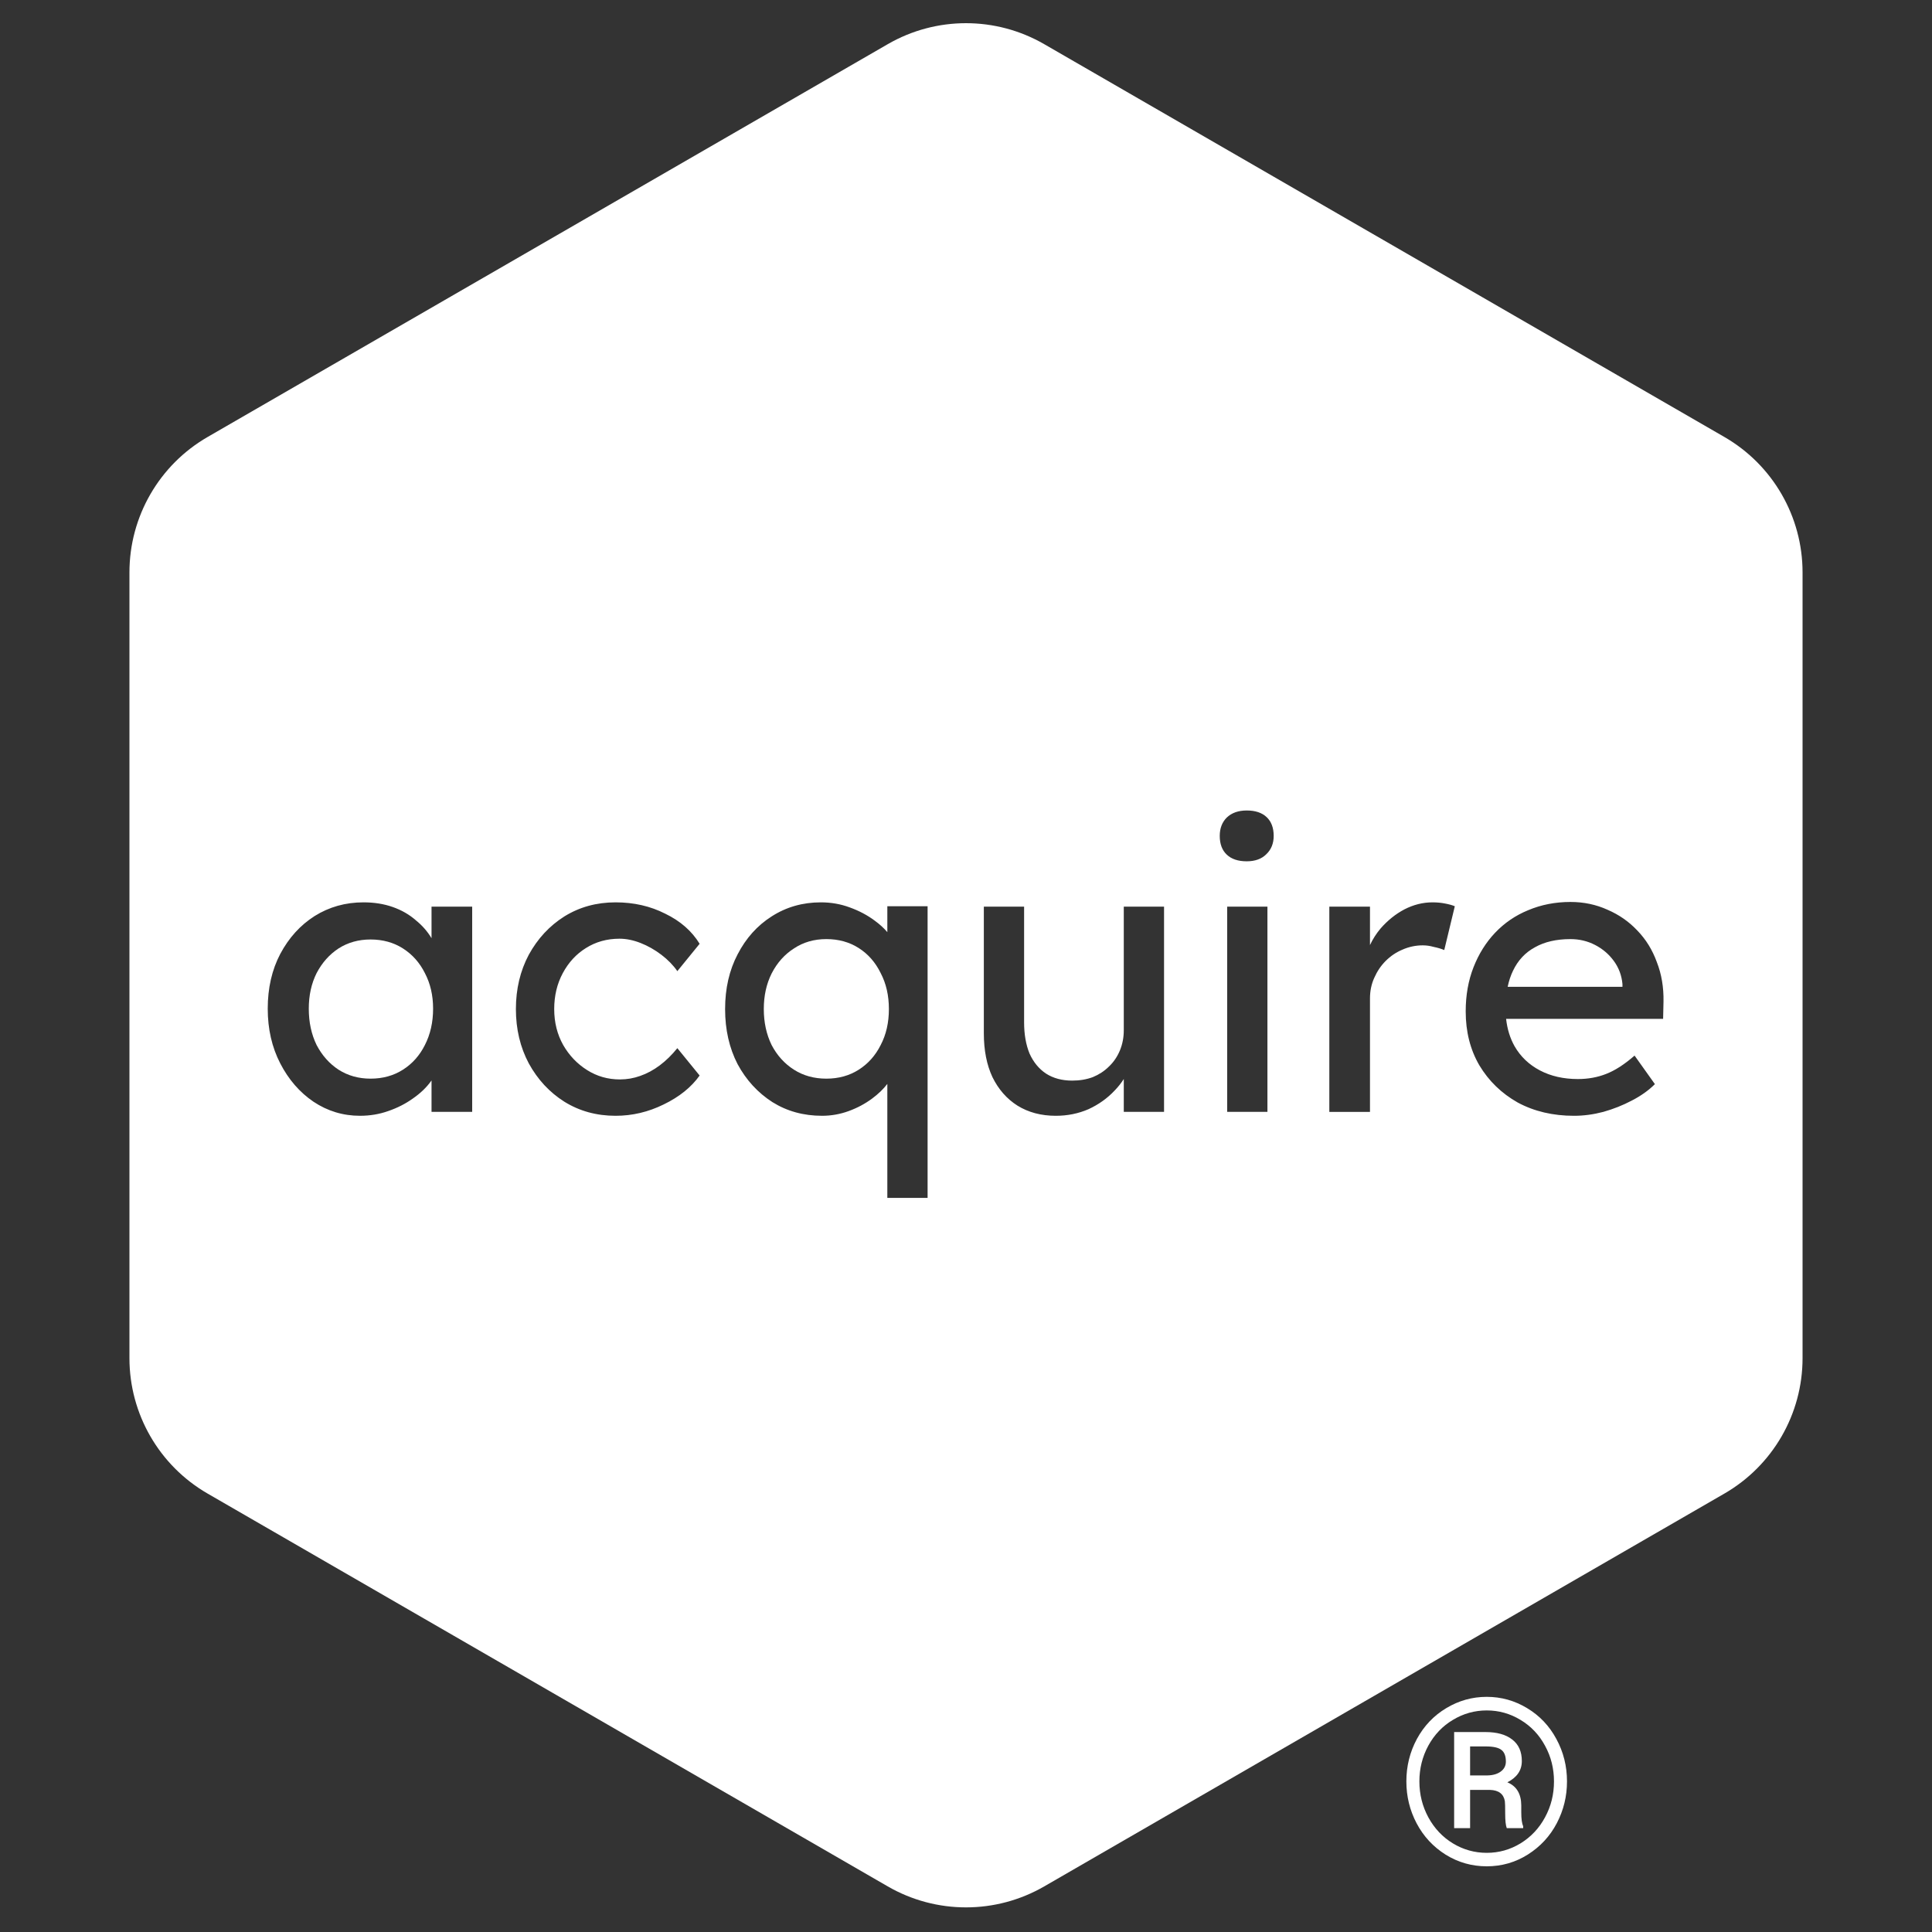 <svg xmlns="http://www.w3.org/2000/svg" id="Layer_1" version="1.1" viewBox="0 0 1000 1000"><rect x="0" y="0" width="1000" height="1000" fill="#333333" stroke="none"/><defs><style> .st0 { fill: #fff; } </style></defs><path class="st0" d="M455.84,503.677c-2.698-5.53-6.475-9.847-11.331-12.949-4.856-3.103-10.454-4.654-16.794-4.654s-11.938,1.619-16.794,4.856c-4.856,3.103-8.7,7.419-11.533,12.95-2.698,5.395-4.047,11.533-4.047,18.412,0,6.88,1.349,13.085,4.047,18.615,2.833,5.396,6.677,9.645,11.533,12.747,4.856,3.103,10.454,4.654,16.794,4.654s11.938-1.551,16.794-4.654c4.856-3.102,8.633-7.351,11.331-12.747,2.833-5.396,4.249-11.601,4.249-18.615s-1.416-13.219-4.249-18.615Z"></path><path class="st0" d="M219.922,503.677c-2.698-5.395-6.475-9.644-11.331-12.747-4.856-3.102-10.454-4.654-16.794-4.654-6.205,0-11.735,1.552-16.591,4.654-4.721,3.103-8.498,7.352-11.331,12.747-2.698,5.396-4.047,11.533-4.047,18.413,0,7.014,1.349,13.287,4.047,18.817,2.833,5.396,6.61,9.645,11.331,12.747,4.856,3.103,10.386,4.654,16.591,4.654,6.34,0,11.938-1.551,16.794-4.654,4.856-3.102,8.633-7.351,11.331-12.747,2.833-5.53,4.249-11.803,4.249-18.817,0-6.88-1.416-13.017-4.249-18.413Z"></path><path class="st0" d="M790.452,884.144c-6.446-3.906-13.418-5.86-20.918-5.86s-14.492,1.954-20.977,5.86c-6.445,3.867-11.504,9.179-15.176,15.937-3.632,6.758-5.449,14.082-5.449,21.973l0.0 0c0,7.773,1.777,15.019,5.332,21.738s8.555,12.11,15,16.172c6.485,4.024,13.574,6.035,21.27,6.035,7.734,0,14.824-2.031,21.269-6.093,6.485-4.102,11.485-9.512,15-16.231,3.516-6.719,5.274-13.926,5.274-21.621,0-7.891-1.836-15.215-5.508-21.973-3.633-6.758-8.672-12.07-15.117-15.937ZM799.709,940.628c-3.046,5.664-7.265,10.156-12.656,13.477-5.39,3.281-11.23,4.922-17.519,4.922-6.25,0-12.071-1.621-17.461-4.864-5.352-3.242-9.59-7.715-12.715-13.418-3.125-5.742-4.688-11.972-4.688-18.691,0-6.641,1.543-12.813,4.629-18.516,3.125-5.703,7.383-10.156,12.774-13.359,5.39-3.242,11.211-4.863,17.461-4.863,6.289,0,12.129,1.64,17.519,4.922,5.391,3.242,9.61,7.695,12.656,13.359,3.086,5.625,4.629,11.777,4.629,18.457,0,6.719-1.543,12.91-4.629,18.574Z"></path><path class="st0" d="M787.405,934.476c-.039-6.016-2.442-10-7.207-11.953,5-2.539,7.5-6.211,7.5-11.016,0-4.883-1.66-8.594-4.981-11.133-3.281-2.578-7.91-3.867-13.886-3.867h-16.172v49.746h8.261v-19.805h10.313c4.492.157,7.051,2.11,7.676,5.86.117.664.175,2.812.175,6.445,0,3.594.274,6.094.821,7.5h8.496v-.937c-.664-1.485-.996-3.907-.996-7.266v-3.574ZM776.858,916.898c-1.719,1.289-3.984,1.972-6.797,2.05h-9.141v-15h8.086c3.907,0,6.621.606,8.145,1.817,1.523,1.172,2.285,3.183,2.285,6.035,0,2.109-.859,3.809-2.578,5.098Z"></path><path class="st0" d="M839.78,510.759v-1.416c-.405-4.452-1.889-8.431-4.452-11.938-2.563-3.507-5.8-6.273-9.712-8.296-3.912-2.023-8.161-3.035-12.747-3.035-7.284,0-13.422,1.416-18.413,4.249-4.991,2.698-8.768,6.745-11.331,12.14-1.207,2.478-2.119,5.25-2.757,8.296h59.412Z"></path><path class="st0" d="M892.543,226.185L540.478,22.85c-25.047-14.466-55.909-14.466-80.956,0v-.001L107.457,226.185c-25.036,14.459-40.457,41.174-40.457,70.085v406.719c-0,28.911,15.421,55.626,40.457,70.085l352.065,203.336c25.047,14.465,55.909,14.465,80.956,0l352.065-203.336c25.036-14.459,40.457-41.174,40.457-70.085v-406.719c0-28.911-15.421-55.626-40.457-70.085ZM244.405,575.507h-21.043v-16.276c-.069.097-.132.194-.203.291-2.428,3.372-5.598,6.407-9.509,9.105-3.777,2.698-8.026,4.856-12.748,6.475-4.586,1.619-9.442,2.428-14.568,2.428v0c-8.768,0-16.794-2.428-24.078-7.284-7.149-4.856-12.882-11.466-17.198-19.829-4.317-8.363-6.475-17.806-6.475-28.327,0-10.657,2.158-20.099,6.475-28.327,4.451-8.364,10.386-14.906,17.805-19.627,7.554-4.721,15.985-7.082,25.292-7.082,5.531,0,10.589.81,15.175,2.428,4.587,1.619,8.566,3.912,11.938,6.88,3.296,2.662,5.989,5.747,8.094,9.244v-16.326h21.043v106.227ZM291.511,540.907c3.103,5.396,7.217,9.712,12.343,12.95,5.126,3.237,10.791,4.856,16.996,4.856,3.642,0,7.149-.607,10.521-1.821,3.508-1.214,6.88-3.035,10.117-5.463,3.238-2.428,6.273-5.396,9.105-8.903l11.534,14.163c-4.317,6.07-10.522,11.061-18.615,14.973-7.959,3.912-16.255,5.868-24.888,5.868v-0c-9.847,0-18.682-2.428-26.506-7.284-7.689-4.856-13.826-11.466-18.412-19.829-4.452-8.363-6.677-17.738-6.677-28.125,0-10.386,2.225-19.761,6.677-28.125,4.586-8.363,10.723-14.973,18.412-19.829,7.824-4.856,16.659-7.284,26.506-7.284,9.443,0,18.008,1.956,25.697,5.868,7.824,3.777,13.759,8.97,17.806,15.58l-11.534,14.164c-2.158-3.103-4.923-5.936-8.295-8.499-3.373-2.563-6.947-4.586-10.724-6.07-3.777-1.484-7.419-2.225-10.926-2.225-6.475,0-12.275,1.618-17.401,4.856-4.991,3.102-8.971,7.419-11.938,12.949-2.968,5.531-4.452,11.736-4.452,18.615,0,6.88,1.552,13.085,4.654,18.615ZM480.12,620.021h-20.84v-58.988c-2.056,2.688-4.685,5.219-7.891,7.594-3.642,2.698-7.689,4.856-12.141,6.475-4.408,1.611-9.065,2.433-13.758,2.428-9.578,0-18.143-2.361-25.697-7.082-7.554-4.856-13.557-11.398-18.008-19.626-4.317-8.364-6.475-17.873-6.475-28.53,0-10.656,2.158-20.099,6.475-28.327,4.316-8.363,10.184-14.905,17.603-19.627,7.554-4.856,16.052-7.284,25.495-7.284,5.26,0,10.251.877,14.972,2.631,4.856,1.753,9.173,4.046,12.95,6.879,2.526,1.829,4.68,3.801,6.475,5.911v-13.397h20.84v150.943ZM602.51,575.507h-20.84v-17.01c-1.313,2.058-2.857,4.022-4.654,5.881-3.777,4.047-8.296,7.284-13.557,9.712-5.261,2.293-10.926,3.44-16.996,3.44h-0c-7.554,0-14.164-1.754-19.829-5.261-5.531-3.507-9.847-8.43-12.949-14.77-2.968-6.34-4.452-13.894-4.452-22.662v-65.557h20.841v59.892c0,6.205.944,11.6,2.832,16.186,2.024,4.452,4.857,7.892,8.499,10.32,3.777,2.428,8.295,3.642,13.556,3.642,3.912,0,7.487-.607,10.724-1.821,3.237-1.349,6.003-3.17,8.296-5.463,2.428-2.294,4.316-5.059,5.665-8.296,1.349-3.238,2.024-6.745,2.024-10.522v-63.938h20.84v106.227ZM656.022,575.507h-20.841v-106.227h20.841v106.227ZM655.415,442.167c-2.428,2.428-5.8,3.642-10.117,3.642h0-0c-4.451,0-7.891-1.147-10.319-3.44-2.428-2.293-3.642-5.53-3.642-9.712,0-3.912,1.214-7.082,3.642-9.51,2.563-2.428,6.003-3.642,10.319-3.642,4.451,0,7.891,1.147,10.319,3.44,2.428,2.293,3.642,5.53,3.642,9.712,0,3.912-1.281,7.082-3.844,9.51ZM747.543,491.739c-1.619-.674-3.44-1.214-5.463-1.618-1.842-.533-3.749-.806-5.666-.81-3.624-.004-7.209.755-10.521,2.226-3.238,1.349-6.138,3.305-8.701,5.868-2.428,2.428-4.384,5.328-5.868,8.7-1.483,3.238-2.225,6.812-2.225,10.724v58.678h-21.043v-106.227h21.043v19.89c1.413-3.044,3.231-5.898,5.463-8.559,3.642-4.182,7.756-7.487,12.342-9.915,4.722-2.428,9.578-3.642,14.569-3.642,2.293,0,4.451.203,6.474.607,2.159.405,3.845.877,5.059,1.417l-5.463,22.661ZM860.823,527.351h-81.262c.572,5.26,2.028,9.983,4.374,14.163,3.102,5.396,7.486,9.577,13.152,12.545,5.665,2.968,12.207,4.451,19.626,4.451,5.261,0,10.117-.876,14.569-2.63,4.586-1.754,9.509-4.924,14.77-9.51l10.522,14.771c-3.238,3.237-7.217,6.07-11.938,8.498-4.587,2.428-9.51,4.384-14.771,5.868-5.126,1.349-10.184,2.023-15.175,2.023h-0.0 0c-10.926,0-20.638-2.293-29.137-6.879-8.363-4.722-14.972-11.129-19.828-19.222-4.722-8.094-7.082-17.401-7.082-27.923,0-8.363,1.349-15.984,4.047-22.864,2.697-6.879,6.407-12.814,11.128-17.805,4.856-5.126,10.589-9.038,17.199-11.736,6.744-2.833,14.028-4.249,21.852-4.249,6.879,0,13.287,1.349,19.222,4.047,5.935,2.563,11.061,6.137,15.377,10.724,4.452,4.586,7.824,10.049,10.117,16.389,2.428,6.205,3.575,13.017,3.44,20.436l-.202,8.903Z"></path></svg>